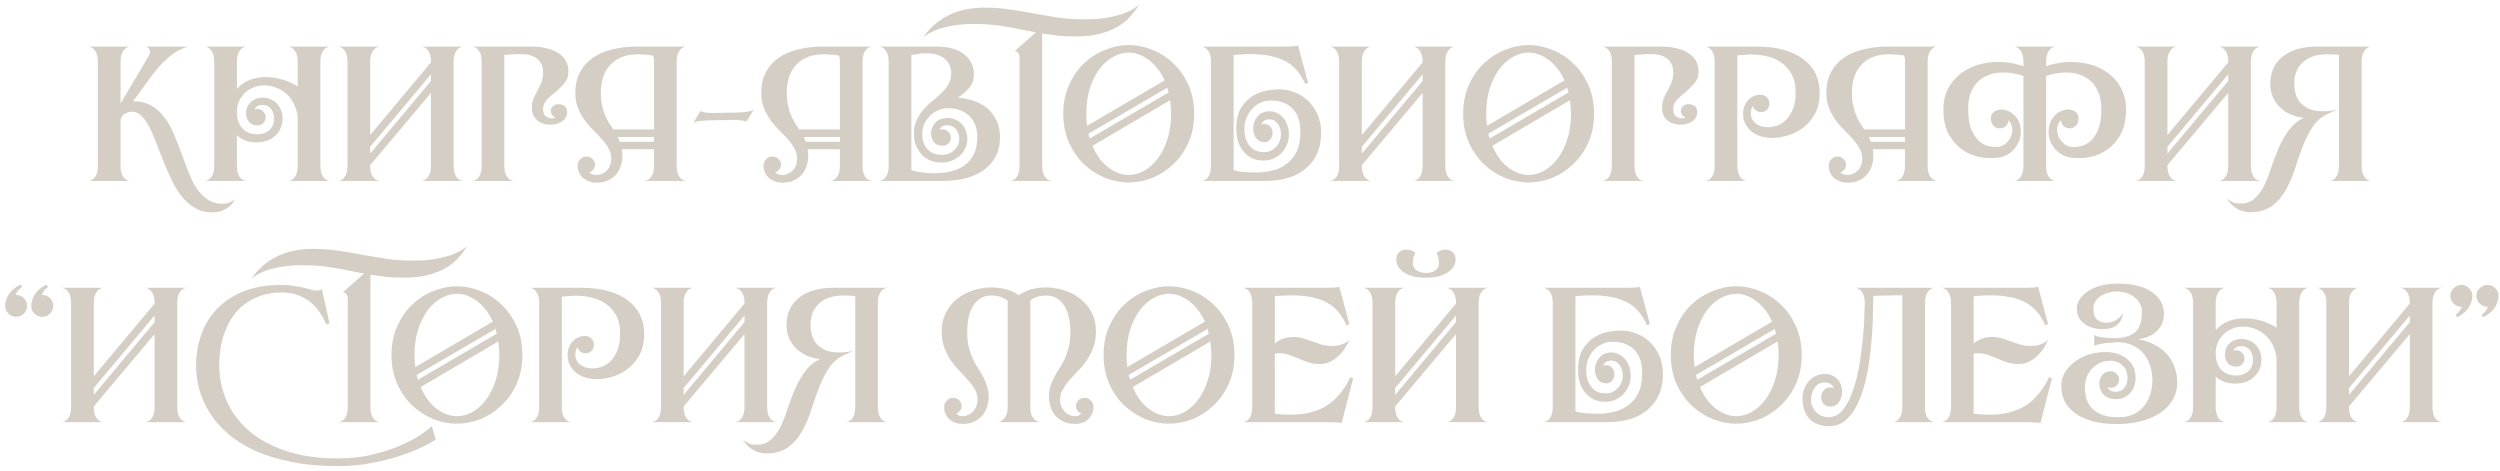 <?xml version="1.0" encoding="UTF-8"?> <svg xmlns="http://www.w3.org/2000/svg" width="456" height="86" viewBox="0 0 456 86" fill="none"> <path d="M40.609 37.165C41.146 37.165 41.624 37.06 42.044 36.85C42.488 36.64 42.768 36.442 42.884 36.255C42.768 36.512 42.604 36.78 42.394 37.06C42.184 37.363 41.904 37.632 41.554 37.865C41.228 38.122 40.819 38.332 40.329 38.495C39.839 38.658 39.268 38.74 38.614 38.74C37.471 38.74 36.456 38.472 35.569 37.935C34.683 37.422 33.889 36.733 33.189 35.87C32.513 35.03 31.906 34.062 31.369 32.965C30.833 31.845 30.331 30.713 29.864 29.57C29.421 28.427 28.989 27.307 28.569 26.21C28.149 25.09 27.718 24.098 27.274 23.235C26.831 22.372 26.353 21.683 25.839 21.17C25.326 20.633 24.743 20.365 24.089 20.365C23.739 20.365 23.343 20.47 22.899 20.68C22.479 20.867 22.176 21.24 21.989 21.8V30.27C21.989 31.063 22.141 31.705 22.444 32.195C22.748 32.662 23.156 32.93 23.669 33H16.179C16.693 32.93 17.101 32.662 17.404 32.195C17.708 31.705 17.859 31.063 17.859 30.27V11.23C17.859 10.437 17.708 9.807 17.404 9.34C17.101 8.85 16.693 8.57 16.179 8.5H23.669C23.156 8.57 22.748 8.85 22.444 9.34C22.141 9.807 21.989 10.437 21.989 11.23V18.895L27.134 10.18C27.391 9.69 27.438 9.305 27.274 9.025C27.134 8.745 26.889 8.57 26.539 8.5H34.309C33.913 8.617 33.493 8.768 33.049 8.955C32.606 9.142 32.128 9.422 31.614 9.795C31.101 10.145 30.541 10.612 29.934 11.195C29.351 11.755 28.709 12.478 28.009 13.365L24.264 18.475C25.548 18.452 26.644 18.708 27.554 19.245C28.488 19.758 29.281 20.458 29.934 21.345C30.611 22.208 31.183 23.2 31.649 24.32C32.139 25.44 32.594 26.583 33.014 27.75C33.458 28.917 33.889 30.072 34.309 31.215C34.729 32.335 35.219 33.338 35.779 34.225C36.363 35.112 37.039 35.823 37.809 36.36C38.579 36.897 39.513 37.165 40.609 37.165Z" fill="#D4CEC4"></path> <path d="M58.436 30.27C58.436 31.063 58.587 31.705 58.891 32.195C59.194 32.662 59.602 32.93 60.116 33H52.626C53.139 32.93 53.547 32.662 53.851 32.195C54.154 31.705 54.306 31.063 54.306 30.27V21.275C54.189 20.412 53.956 19.63 53.606 18.93C53.256 18.207 52.801 17.6 52.241 17.11C51.704 16.62 51.086 16.247 50.386 15.99C49.709 15.71 48.974 15.57 48.181 15.57C47.481 15.57 46.828 15.698 46.221 15.955C45.614 16.188 45.089 16.527 44.646 16.97C44.203 17.39 43.852 17.892 43.596 18.475C43.339 19.058 43.211 19.7 43.211 20.4C43.211 21.707 43.549 22.722 44.226 23.445C44.903 24.145 45.801 24.495 46.921 24.495C47.831 24.495 48.566 24.238 49.126 23.725C49.709 23.212 50.001 22.512 50.001 21.625C50.001 20.995 49.826 20.423 49.476 19.91C49.126 19.397 48.578 19.14 47.831 19.14C47.434 19.14 47.108 19.233 46.851 19.42C46.617 19.607 46.477 19.793 46.431 19.98C46.571 19.91 46.746 19.875 46.956 19.875C47.376 19.875 47.726 20.027 48.006 20.33C48.309 20.61 48.461 20.96 48.461 21.38C48.461 21.8 48.309 22.162 48.006 22.465C47.726 22.745 47.376 22.885 46.956 22.885H46.921C46.711 22.885 46.489 22.85 46.256 22.78C46.023 22.71 45.801 22.593 45.591 22.43C45.404 22.243 45.241 22.01 45.101 21.73C44.961 21.427 44.891 21.065 44.891 20.645C44.891 20.202 44.972 19.805 45.136 19.455C45.299 19.105 45.521 18.813 45.801 18.58C46.081 18.323 46.396 18.137 46.746 18.02C47.119 17.88 47.492 17.81 47.866 17.81C48.356 17.81 48.822 17.903 49.266 18.09C49.709 18.253 50.094 18.498 50.421 18.825C50.771 19.152 51.039 19.548 51.226 20.015C51.436 20.458 51.541 20.96 51.541 21.52C51.541 22.85 51.097 23.923 50.211 24.74C49.347 25.557 48.216 25.965 46.816 25.965C46.023 25.965 45.322 25.848 44.716 25.615C44.133 25.382 43.631 25.067 43.211 24.67V30.27C43.211 31.063 43.362 31.705 43.666 32.195C43.969 32.662 44.377 32.93 44.891 33H37.401C37.914 32.93 38.322 32.662 38.626 32.195C38.929 31.705 39.081 31.063 39.081 30.27V11.23C39.081 10.437 38.929 9.807 38.626 9.34C38.322 8.85 37.914 8.57 37.401 8.5H44.891C44.377 8.57 43.969 8.85 43.666 9.34C43.362 9.807 43.211 10.437 43.211 11.23V16.2C43.818 15.523 44.564 14.998 45.451 14.625C46.337 14.252 47.352 14.065 48.496 14.065C49.476 14.065 50.444 14.205 51.401 14.485C52.381 14.742 53.349 15.173 54.306 15.78V11.23C54.306 10.437 54.154 9.807 53.851 9.34C53.547 8.85 53.139 8.57 52.626 8.5H60.116C59.602 8.57 59.194 8.85 58.891 9.34C58.587 9.807 58.436 10.437 58.436 11.23V30.27Z" fill="#D4CEC4"></path> <path d="M78.612 11.23C78.612 10.437 78.46 9.807 78.157 9.34C77.853 8.85 77.445 8.57 76.932 8.5H84.422C83.908 8.57 83.5 8.85 83.197 9.34C82.893 9.807 82.742 10.437 82.742 11.23V30.27C82.742 31.063 82.893 31.705 83.197 32.195C83.5 32.662 83.908 32.93 84.422 33H76.932C77.445 32.93 77.853 32.662 78.157 32.195C78.46 31.705 78.612 31.063 78.612 30.27V16.935L67.517 30.13V30.27C67.517 31.063 67.668 31.705 67.972 32.195C68.275 32.662 68.683 32.93 69.197 33H61.707C62.22 32.93 62.628 32.662 62.932 32.195C63.235 31.705 63.387 31.063 63.387 30.27V11.23C63.387 10.437 63.235 9.807 62.932 9.34C62.628 8.85 62.22 8.57 61.707 8.5H69.197C68.683 8.57 68.275 8.85 67.972 9.34C67.668 9.807 67.517 10.437 67.517 11.23V24.635L78.612 11.37V11.23ZM67.517 28.03L78.612 14.765V13.54L67.517 26.77V28.03Z" fill="#D4CEC4"></path> <path d="M94.964 9.865C94.381 9.865 93.809 9.888 93.249 9.935C92.689 9.958 92.269 9.993 91.989 10.04V30.27C91.989 31.063 92.141 31.705 92.444 32.195C92.748 32.662 93.156 32.93 93.669 33H86.179C86.693 32.93 87.101 32.662 87.404 32.195C87.708 31.705 87.859 31.063 87.859 30.27V11.23C87.859 10.437 87.708 9.807 87.404 9.34C87.101 8.85 86.693 8.57 86.179 8.5H96.504C97.554 8.477 98.523 8.558 99.409 8.745C100.296 8.932 101.054 9.212 101.684 9.585C102.314 9.958 102.804 10.437 103.154 11.02C103.504 11.603 103.679 12.28 103.679 13.05C103.679 13.89 103.434 14.59 102.944 15.15C102.478 15.71 101.953 16.235 101.369 16.725C100.786 17.192 100.249 17.67 99.759 18.16C99.293 18.65 99.059 19.233 99.059 19.91C99.059 20.563 99.234 21.007 99.584 21.24C99.958 21.473 100.308 21.59 100.634 21.59C100.774 21.59 100.903 21.578 101.019 21.555C101.136 21.532 101.253 21.497 101.369 21.45C100.763 21.217 100.459 20.808 100.459 20.225C100.459 19.898 100.588 19.618 100.844 19.385C101.101 19.128 101.428 19 101.824 19C102.291 19 102.676 19.117 102.979 19.35C103.283 19.56 103.434 19.933 103.434 20.47C103.434 20.867 103.341 21.205 103.154 21.485C102.991 21.765 102.758 21.998 102.454 22.185C102.174 22.372 101.848 22.512 101.474 22.605C101.124 22.698 100.763 22.745 100.389 22.745C100.039 22.745 99.666 22.698 99.269 22.605C98.896 22.512 98.534 22.348 98.184 22.115C97.858 21.882 97.578 21.567 97.344 21.17C97.134 20.75 97.029 20.237 97.029 19.63C97.029 18.977 97.134 18.405 97.344 17.915C97.554 17.425 97.788 16.958 98.044 16.515C98.301 16.048 98.534 15.558 98.744 15.045C98.954 14.532 99.059 13.913 99.059 13.19C99.059 12.14 98.709 11.323 98.009 10.74C97.309 10.157 96.294 9.865 94.964 9.865Z" fill="#D4CEC4"></path> <path d="M123.42 30.27C123.42 31.063 123.572 31.705 123.875 32.195C124.178 32.662 124.587 32.93 125.1 33H117.61C118.123 32.93 118.532 32.662 118.835 32.195C119.138 31.705 119.29 31.063 119.29 30.27V27.225H113.41C113.48 27.622 113.515 28.053 113.515 28.52C113.515 29.033 113.433 29.57 113.27 30.13C113.107 30.69 112.838 31.215 112.465 31.705C112.092 32.172 111.602 32.557 110.995 32.86C110.412 33.163 109.7 33.315 108.86 33.315C108.277 33.315 107.763 33.222 107.32 33.035C106.877 32.848 106.503 32.615 106.2 32.335C105.92 32.032 105.71 31.705 105.57 31.355C105.43 30.982 105.36 30.62 105.36 30.27C105.36 29.757 105.523 29.348 105.85 29.045C106.177 28.718 106.538 28.555 106.935 28.555C107.402 28.555 107.787 28.707 108.09 29.01C108.393 29.29 108.545 29.628 108.545 30.025C108.545 30.352 108.44 30.643 108.23 30.9C108.043 31.157 107.798 31.343 107.495 31.46C107.798 31.763 108.253 31.915 108.86 31.915C109.49 31.915 110.085 31.658 110.645 31.145C111.205 30.608 111.485 29.85 111.485 28.87C111.485 28.217 111.322 27.61 110.995 27.05C110.668 26.467 110.26 25.907 109.77 25.37C109.303 24.833 108.778 24.285 108.195 23.725C107.635 23.165 107.11 22.558 106.62 21.905C106.153 21.228 105.757 20.493 105.43 19.7C105.103 18.883 104.94 17.962 104.94 16.935C104.94 15.488 105.22 14.24 105.78 13.19C106.34 12.117 107.11 11.242 108.09 10.565C109.093 9.865 110.272 9.352 111.625 9.025C113.002 8.675 114.483 8.5 116.07 8.5H125.1C124.587 8.57 124.178 8.85 123.875 9.34C123.572 9.807 123.42 10.437 123.42 11.23V30.27ZM116.385 9.9C115.125 9.9 114.063 10.098 113.2 10.495C112.337 10.892 111.637 11.417 111.1 12.07C110.563 12.723 110.178 13.47 109.945 14.31C109.712 15.15 109.595 16.013 109.595 16.9C109.595 17.74 109.665 18.487 109.805 19.14C109.945 19.793 110.12 20.388 110.33 20.925C110.54 21.438 110.773 21.917 111.03 22.36C111.31 22.78 111.59 23.2 111.87 23.62H119.29V11.23C119.29 10.787 119.243 10.425 119.15 10.145C118.753 10.052 118.31 9.993 117.82 9.97C117.33 9.923 116.852 9.9 116.385 9.9ZM119.29 25.86V24.985H112.675C112.745 25.125 112.815 25.265 112.885 25.405C112.955 25.545 113.013 25.697 113.06 25.86H119.29Z" fill="#D4CEC4"></path> <path d="M136.132 22.185C136.016 22.092 135.771 22.022 135.397 21.975C135.024 21.928 134.616 21.893 134.172 21.87L129.797 21.94C129.167 21.94 128.549 21.975 127.942 22.045C127.359 22.092 126.881 22.197 126.507 22.36L127.767 20.225C127.884 20.342 128.129 20.435 128.502 20.505C128.899 20.575 129.331 20.61 129.797 20.61L133.927 20.54C134.557 20.54 135.211 20.505 135.887 20.435C136.564 20.365 137.089 20.237 137.462 20.05L136.132 22.185Z" fill="#D4CEC4"></path> <path d="M157.326 30.27C157.326 31.063 157.478 31.705 157.781 32.195C158.085 32.662 158.493 32.93 159.006 33H151.516C152.03 32.93 152.438 32.662 152.741 32.195C153.045 31.705 153.196 31.063 153.196 30.27V27.225H147.316C147.386 27.622 147.421 28.053 147.421 28.52C147.421 29.033 147.34 29.57 147.176 30.13C147.013 30.69 146.745 31.215 146.371 31.705C145.998 32.172 145.508 32.557 144.901 32.86C144.318 33.163 143.606 33.315 142.766 33.315C142.183 33.315 141.67 33.222 141.226 33.035C140.783 32.848 140.41 32.615 140.106 32.335C139.826 32.032 139.616 31.705 139.476 31.355C139.336 30.982 139.266 30.62 139.266 30.27C139.266 29.757 139.43 29.348 139.756 29.045C140.083 28.718 140.445 28.555 140.841 28.555C141.308 28.555 141.693 28.707 141.996 29.01C142.3 29.29 142.451 29.628 142.451 30.025C142.451 30.352 142.346 30.643 142.136 30.9C141.95 31.157 141.705 31.343 141.401 31.46C141.705 31.763 142.16 31.915 142.766 31.915C143.396 31.915 143.991 31.658 144.551 31.145C145.111 30.608 145.391 29.85 145.391 28.87C145.391 28.217 145.228 27.61 144.901 27.05C144.575 26.467 144.166 25.907 143.676 25.37C143.21 24.833 142.685 24.285 142.101 23.725C141.541 23.165 141.016 22.558 140.526 21.905C140.06 21.228 139.663 20.493 139.336 19.7C139.01 18.883 138.846 17.962 138.846 16.935C138.846 15.488 139.126 14.24 139.686 13.19C140.246 12.117 141.016 11.242 141.996 10.565C143 9.865 144.178 9.352 145.531 9.025C146.908 8.675 148.39 8.5 149.976 8.5H159.006C158.493 8.57 158.085 8.85 157.781 9.34C157.478 9.807 157.326 10.437 157.326 11.23V30.27ZM150.291 9.9C149.031 9.9 147.97 10.098 147.106 10.495C146.243 10.892 145.543 11.417 145.006 12.07C144.47 12.723 144.085 13.47 143.851 14.31C143.618 15.15 143.501 16.013 143.501 16.9C143.501 17.74 143.571 18.487 143.711 19.14C143.851 19.793 144.026 20.388 144.236 20.925C144.446 21.438 144.68 21.917 144.936 22.36C145.216 22.78 145.496 23.2 145.776 23.62H153.196V11.23C153.196 10.787 153.15 10.425 153.056 10.145C152.66 10.052 152.216 9.993 151.726 9.97C151.236 9.923 150.758 9.9 150.291 9.9ZM153.196 25.86V24.985H146.581C146.651 25.125 146.721 25.265 146.791 25.405C146.861 25.545 146.92 25.697 146.966 25.86H153.196Z" fill="#D4CEC4"></path> <path d="M174.694 17.81C175.674 17.88 176.619 18.067 177.529 18.37C178.462 18.673 179.29 19.117 180.014 19.7C180.737 20.283 181.309 21.018 181.729 21.905C182.172 22.792 182.394 23.853 182.394 25.09C182.394 26.42 182.125 27.575 181.589 28.555C181.075 29.535 180.352 30.363 179.419 31.04C178.509 31.693 177.412 32.183 176.129 32.51C174.869 32.837 173.504 33 172.034 33H160.414C160.927 32.93 161.335 32.662 161.639 32.195C161.942 31.705 162.094 31.063 162.094 30.27V11.23C162.094 10.437 161.942 9.807 161.639 9.34C161.335 8.85 160.927 8.57 160.414 8.5H170.809C173.002 8.5 174.682 8.967 175.849 9.9C177.039 10.81 177.634 12.035 177.634 13.575C177.634 14.578 177.342 15.407 176.759 16.06C176.199 16.713 175.51 17.297 174.694 17.81ZM170.459 31.6C171.439 31.6 172.395 31.495 173.329 31.285C174.262 31.075 175.09 30.725 175.814 30.235C176.56 29.722 177.155 29.045 177.599 28.205C178.042 27.342 178.264 26.257 178.264 24.95C178.264 24.087 178.124 23.328 177.844 22.675C177.564 22.022 177.179 21.473 176.689 21.03C176.199 20.587 175.627 20.26 174.974 20.05C174.344 19.84 173.679 19.735 172.979 19.735C172.302 19.735 171.672 19.863 171.089 20.12C170.505 20.377 170.004 20.727 169.584 21.17C169.164 21.59 168.825 22.08 168.569 22.64C168.335 23.2 168.219 23.795 168.219 24.425C168.219 24.892 168.277 25.358 168.394 25.825C168.534 26.268 168.744 26.677 169.024 27.05C169.327 27.4 169.7 27.692 170.144 27.925C170.61 28.135 171.17 28.24 171.824 28.24C172.314 28.24 172.757 28.158 173.154 27.995C173.55 27.808 173.877 27.575 174.134 27.295C174.414 27.015 174.624 26.712 174.764 26.385C174.904 26.035 174.974 25.697 174.974 25.37C174.974 24.647 174.775 24.052 174.379 23.585C173.982 23.095 173.469 22.85 172.839 22.85C172.419 22.85 172.08 22.932 171.824 23.095C171.59 23.258 171.427 23.457 171.334 23.69C171.497 23.62 171.695 23.585 171.929 23.585C172.349 23.585 172.699 23.737 172.979 24.04C173.282 24.32 173.434 24.67 173.434 25.09C173.434 25.51 173.282 25.872 172.979 26.175C172.699 26.455 172.349 26.595 171.929 26.595C171.229 26.595 170.704 26.373 170.354 25.93C170.004 25.463 169.829 24.927 169.829 24.32C169.829 23.597 170.085 22.955 170.599 22.395C171.135 21.812 171.894 21.52 172.874 21.52C173.34 21.52 173.784 21.613 174.204 21.8C174.647 21.963 175.032 22.208 175.359 22.535C175.685 22.862 175.942 23.27 176.129 23.76C176.339 24.227 176.444 24.752 176.444 25.335C176.444 25.942 176.315 26.513 176.059 27.05C175.825 27.563 175.499 28.018 175.079 28.415C174.659 28.788 174.157 29.092 173.574 29.325C172.99 29.535 172.36 29.64 171.684 29.64C171.054 29.64 170.435 29.535 169.829 29.325C169.222 29.092 168.685 28.753 168.219 28.31C167.775 27.867 167.414 27.318 167.134 26.665C166.854 26.012 166.714 25.253 166.714 24.39C166.714 23.41 166.877 22.57 167.204 21.87C167.554 21.147 167.974 20.505 168.464 19.945C168.977 19.385 169.525 18.872 170.109 18.405C170.692 17.938 171.229 17.46 171.719 16.97C172.232 16.48 172.652 15.955 172.979 15.395C173.329 14.812 173.504 14.147 173.504 13.4C173.504 12.28 173.119 11.393 172.349 10.74C171.579 10.063 170.412 9.725 168.849 9.725C168.312 9.725 167.822 9.76 167.379 9.83C166.935 9.9 166.55 9.97 166.224 10.04V31.04C166.62 31.18 167.192 31.308 167.939 31.425C168.709 31.542 169.549 31.6 170.459 31.6Z" fill="#D4CEC4"></path> <path d="M197.867 3.53C199.57 3.53 201.017 3.413 202.207 3.18C203.42 2.947 204.412 2.678 205.182 2.375C205.975 2.048 206.57 1.745 206.967 1.465C207.387 1.162 207.655 0.952 207.772 0.835C207.352 1.535 206.838 2.235 206.232 2.935C205.648 3.612 204.902 4.23 203.992 4.79C203.105 5.327 202.02 5.77 200.737 6.12C199.477 6.47 197.96 6.645 196.187 6.645C195.043 6.645 193.97 6.598 192.967 6.505C191.987 6.388 191.03 6.26 190.097 6.12V30.27C190.097 31.063 190.248 31.705 190.552 32.195C190.855 32.662 191.263 32.93 191.777 33H184.287C184.8 32.93 185.208 32.662 185.512 32.195C185.815 31.705 185.967 31.063 185.967 30.27V10.635C185.967 9.842 185.675 9.398 185.092 9.305L185.967 8.535V8.5H186.002L188.942 5.91C188.055 5.747 187.18 5.572 186.317 5.385C185.477 5.198 184.602 5.035 183.692 4.895C182.782 4.732 181.837 4.603 180.857 4.51C179.853 4.417 178.792 4.37 177.672 4.37C176.178 4.37 174.883 4.475 173.787 4.685C172.667 4.872 171.733 5.105 170.987 5.385C170.24 5.665 169.657 5.945 169.237 6.225C168.793 6.505 168.513 6.715 168.397 6.855C169.517 5.152 171.01 3.822 172.877 2.865C174.743 1.885 176.972 1.395 179.562 1.395C181.265 1.395 182.852 1.512 184.322 1.745C185.792 1.955 187.238 2.2 188.662 2.48C190.085 2.737 191.532 2.982 193.002 3.215C194.495 3.425 196.117 3.53 197.867 3.53Z" fill="#D4CEC4"></path> <path d="M205.879 8.22C207.326 8.22 208.761 8.512 210.184 9.095C211.607 9.655 212.879 10.472 213.999 11.545C215.142 12.618 216.064 13.937 216.764 15.5C217.464 17.04 217.814 18.79 217.814 20.75C217.814 22.71 217.464 24.472 216.764 26.035C216.064 27.575 215.142 28.882 213.999 29.955C212.879 31.028 211.607 31.857 210.184 32.44C208.761 33 207.326 33.28 205.879 33.28C204.432 33.28 202.997 33 201.574 32.44C200.151 31.857 198.867 31.028 197.724 29.955C196.604 28.882 195.694 27.575 194.994 26.035C194.294 24.472 193.944 22.71 193.944 20.75C193.944 18.79 194.294 17.04 194.994 15.5C195.694 13.937 196.604 12.618 197.724 11.545C198.867 10.472 200.151 9.655 201.574 9.095C202.997 8.512 204.432 8.22 205.879 8.22ZM205.879 9.585C204.946 9.585 204.012 9.842 203.079 10.355C202.169 10.845 201.341 11.568 200.594 12.525C199.871 13.482 199.276 14.66 198.809 16.06C198.366 17.437 198.144 19 198.144 20.75C198.144 21.147 198.156 21.532 198.179 21.905C198.202 22.255 198.237 22.605 198.284 22.955L212.424 14.66C211.677 13.027 210.709 11.778 209.519 10.915C208.329 10.028 207.116 9.585 205.879 9.585ZM213.159 16.865C213.112 16.725 213.066 16.585 213.019 16.445C212.996 16.282 212.961 16.13 212.914 15.99L198.529 24.39C198.576 24.553 198.611 24.705 198.634 24.845C198.681 24.985 198.727 25.125 198.774 25.265L213.159 16.865ZM205.879 31.915C206.812 31.915 207.734 31.67 208.644 31.18C209.577 30.667 210.406 29.932 211.129 28.975C211.876 28.018 212.471 26.852 212.914 25.475C213.381 24.075 213.614 22.5 213.614 20.75C213.614 20.307 213.591 19.887 213.544 19.49C213.521 19.07 213.486 18.662 213.439 18.265L199.264 26.595C199.987 28.322 200.956 29.64 202.169 30.55C203.382 31.46 204.619 31.915 205.879 31.915Z" fill="#D4CEC4"></path> <path d="M219.203 33C219.716 32.93 220.124 32.662 220.428 32.195C220.731 31.705 220.883 31.063 220.883 30.27V11.23C220.883 10.437 220.731 9.807 220.428 9.34C220.124 8.85 219.716 8.57 219.203 8.5H234.323C235.559 8.5 236.376 8.442 236.773 8.325L238.593 15.115L238.068 15.325C237.251 13.412 236.049 12.023 234.463 11.16C232.876 10.297 230.718 9.865 227.988 9.865C227.404 9.865 226.833 9.888 226.273 9.935C225.713 9.958 225.293 9.993 225.013 10.04V31.04C225.409 31.18 225.981 31.285 226.728 31.355C227.474 31.425 228.303 31.46 229.213 31.46C230.169 31.46 231.126 31.343 232.083 31.11C233.039 30.877 233.891 30.48 234.638 29.92C235.408 29.36 236.026 28.613 236.493 27.68C236.959 26.723 237.193 25.533 237.193 24.11C237.193 22.15 236.691 20.692 235.688 19.735C234.708 18.778 233.378 18.312 231.698 18.335C231.021 18.335 230.391 18.487 229.808 18.79C229.248 19.07 228.758 19.443 228.338 19.91C227.918 20.377 227.579 20.925 227.323 21.555C227.089 22.185 226.973 22.838 226.973 23.515C226.973 24.028 227.031 24.542 227.148 25.055C227.288 25.545 227.498 26 227.778 26.42C228.058 26.817 228.419 27.143 228.863 27.4C229.329 27.633 229.889 27.75 230.543 27.75C231.033 27.75 231.464 27.657 231.838 27.47C232.234 27.26 232.561 27.003 232.818 26.7C233.098 26.397 233.308 26.058 233.448 25.685C233.588 25.288 233.658 24.915 233.658 24.565C233.658 23.772 233.459 23.107 233.063 22.57C232.666 22.033 232.164 21.765 231.558 21.765C231.138 21.765 230.799 21.858 230.543 22.045C230.309 22.232 230.146 22.453 230.053 22.71C230.216 22.64 230.414 22.605 230.648 22.605C231.068 22.605 231.418 22.768 231.698 23.095C231.978 23.398 232.118 23.783 232.118 24.25C232.118 24.717 231.978 25.113 231.698 25.44C231.418 25.767 231.068 25.93 230.648 25.93C229.971 25.93 229.458 25.685 229.108 25.195C228.758 24.682 228.583 24.087 228.583 23.41C228.583 22.617 228.839 21.905 229.353 21.275C229.866 20.622 230.613 20.295 231.593 20.295C232.036 20.295 232.468 20.4 232.888 20.61C233.331 20.797 233.704 21.077 234.008 21.45C234.334 21.8 234.591 22.243 234.778 22.78C234.988 23.293 235.093 23.877 235.093 24.53C235.093 25.207 234.964 25.837 234.708 26.42C234.474 26.98 234.148 27.482 233.728 27.925C233.308 28.345 232.806 28.683 232.223 28.94C231.663 29.173 231.056 29.29 230.403 29.29C229.773 29.29 229.154 29.173 228.548 28.94C227.964 28.683 227.439 28.31 226.973 27.82C226.529 27.33 226.168 26.723 225.888 26C225.631 25.277 225.503 24.437 225.503 23.48C225.503 21.847 225.806 20.552 226.413 19.595C227.043 18.638 227.778 17.915 228.618 17.425C229.481 16.935 230.356 16.62 231.243 16.48C232.129 16.34 232.841 16.282 233.378 16.305C234.194 16.282 235.046 16.433 235.933 16.76C236.819 17.063 237.636 17.542 238.383 18.195C239.129 18.848 239.748 19.688 240.238 20.715C240.728 21.718 240.973 22.897 240.973 24.25C240.973 25.72 240.716 27.003 240.203 28.1C239.689 29.173 238.978 30.083 238.068 30.83C237.181 31.553 236.119 32.102 234.883 32.475C233.646 32.825 232.293 33 230.823 33H219.203Z" fill="#D4CEC4"></path> <path d="M259.491 11.23C259.491 10.437 259.339 9.807 259.036 9.34C258.732 8.85 258.324 8.57 257.811 8.5H265.301C264.787 8.57 264.379 8.85 264.076 9.34C263.772 9.807 263.621 10.437 263.621 11.23V30.27C263.621 31.063 263.772 31.705 264.076 32.195C264.379 32.662 264.787 32.93 265.301 33H257.811C258.324 32.93 258.732 32.662 259.036 32.195C259.339 31.705 259.491 31.063 259.491 30.27V16.935L248.396 30.13V30.27C248.396 31.063 248.547 31.705 248.851 32.195C249.154 32.662 249.562 32.93 250.076 33H242.586C243.099 32.93 243.507 32.662 243.811 32.195C244.114 31.705 244.266 31.063 244.266 30.27V11.23C244.266 10.437 244.114 9.807 243.811 9.34C243.507 8.85 243.099 8.57 242.586 8.5H250.076C249.562 8.57 249.154 8.85 248.851 9.34C248.547 9.807 248.396 10.437 248.396 11.23V24.635L259.491 11.37V11.23ZM248.396 28.03L259.491 14.765V13.54L248.396 26.77V28.03Z" fill="#D4CEC4"></path> <path d="M278.818 8.22C280.265 8.22 281.7 8.512 283.123 9.095C284.547 9.655 285.818 10.472 286.938 11.545C288.082 12.618 289.003 13.937 289.703 15.5C290.403 17.04 290.753 18.79 290.753 20.75C290.753 22.71 290.403 24.472 289.703 26.035C289.003 27.575 288.082 28.882 286.938 29.955C285.818 31.028 284.547 31.857 283.123 32.44C281.7 33 280.265 33.28 278.818 33.28C277.372 33.28 275.937 33 274.513 32.44C273.09 31.857 271.807 31.028 270.663 29.955C269.543 28.882 268.633 27.575 267.933 26.035C267.233 24.472 266.883 22.71 266.883 20.75C266.883 18.79 267.233 17.04 267.933 15.5C268.633 13.937 269.543 12.618 270.663 11.545C271.807 10.472 273.09 9.655 274.513 9.095C275.937 8.512 277.372 8.22 278.818 8.22ZM278.818 9.585C277.885 9.585 276.952 9.842 276.018 10.355C275.108 10.845 274.28 11.568 273.533 12.525C272.81 13.482 272.215 14.66 271.748 16.06C271.305 17.437 271.083 19 271.083 20.75C271.083 21.147 271.095 21.532 271.118 21.905C271.142 22.255 271.177 22.605 271.223 22.955L285.363 14.66C284.617 13.027 283.648 11.778 282.458 10.915C281.268 10.028 280.055 9.585 278.818 9.585ZM286.098 16.865C286.052 16.725 286.005 16.585 285.958 16.445C285.935 16.282 285.9 16.13 285.853 15.99L271.468 24.39C271.515 24.553 271.55 24.705 271.573 24.845C271.62 24.985 271.667 25.125 271.713 25.265L286.098 16.865ZM278.818 31.915C279.752 31.915 280.673 31.67 281.583 31.18C282.517 30.667 283.345 29.932 284.068 28.975C284.815 28.018 285.41 26.852 285.853 25.475C286.32 24.075 286.553 22.5 286.553 20.75C286.553 20.307 286.53 19.887 286.483 19.49C286.46 19.07 286.425 18.662 286.378 18.265L272.203 26.595C272.927 28.322 273.895 29.64 275.108 30.55C276.322 31.46 277.558 31.915 278.818 31.915Z" fill="#D4CEC4"></path> <path d="M301.102 9.865C300.519 9.865 299.947 9.888 299.387 9.935C298.827 9.958 298.407 9.993 298.127 10.04V30.27C298.127 31.063 298.279 31.705 298.582 32.195C298.885 32.662 299.294 32.93 299.807 33H292.317C292.83 32.93 293.239 32.662 293.542 32.195C293.845 31.705 293.997 31.063 293.997 30.27V11.23C293.997 10.437 293.845 9.807 293.542 9.34C293.239 8.85 292.83 8.57 292.317 8.5H302.642C303.692 8.477 304.66 8.558 305.547 8.745C306.434 8.932 307.192 9.212 307.822 9.585C308.452 9.958 308.942 10.437 309.292 11.02C309.642 11.603 309.817 12.28 309.817 13.05C309.817 13.89 309.572 14.59 309.082 15.15C308.615 15.71 308.09 16.235 307.507 16.725C306.924 17.192 306.387 17.67 305.897 18.16C305.43 18.65 305.197 19.233 305.197 19.91C305.197 20.563 305.372 21.007 305.722 21.24C306.095 21.473 306.445 21.59 306.772 21.59C306.912 21.59 307.04 21.578 307.157 21.555C307.274 21.532 307.39 21.497 307.507 21.45C306.9 21.217 306.597 20.808 306.597 20.225C306.597 19.898 306.725 19.618 306.982 19.385C307.239 19.128 307.565 19 307.962 19C308.429 19 308.814 19.117 309.117 19.35C309.42 19.56 309.572 19.933 309.572 20.47C309.572 20.867 309.479 21.205 309.292 21.485C309.129 21.765 308.895 21.998 308.592 22.185C308.312 22.372 307.985 22.512 307.612 22.605C307.262 22.698 306.9 22.745 306.527 22.745C306.177 22.745 305.804 22.698 305.407 22.605C305.034 22.512 304.672 22.348 304.322 22.115C303.995 21.882 303.715 21.567 303.482 21.17C303.272 20.75 303.167 20.237 303.167 19.63C303.167 18.977 303.272 18.405 303.482 17.915C303.692 17.425 303.925 16.958 304.182 16.515C304.439 16.048 304.672 15.558 304.882 15.045C305.092 14.532 305.197 13.913 305.197 13.19C305.197 12.14 304.847 11.323 304.147 10.74C303.447 10.157 302.432 9.865 301.102 9.865Z" fill="#D4CEC4"></path> <path d="M320.598 8.5C322.441 8.5 324.063 8.71 325.463 9.13C326.863 9.527 328.041 10.098 328.998 10.845C329.954 11.568 330.678 12.443 331.168 13.47C331.658 14.497 331.903 15.628 331.903 16.865C331.903 18.498 331.588 19.852 330.958 20.925C330.351 21.975 329.593 22.815 328.683 23.445C327.796 24.075 326.863 24.518 325.883 24.775C324.903 25.032 324.051 25.16 323.328 25.16C322.581 25.16 321.881 25.067 321.228 24.88C320.574 24.67 320.003 24.378 319.513 24.005C319.023 23.608 318.638 23.142 318.358 22.605C318.078 22.068 317.938 21.45 317.938 20.75C317.938 20.237 318.019 19.77 318.183 19.35C318.369 18.907 318.603 18.533 318.883 18.23C319.186 17.927 319.524 17.693 319.898 17.53C320.271 17.367 320.644 17.285 321.018 17.285C321.554 17.285 321.974 17.437 322.278 17.74C322.581 18.02 322.733 18.417 322.733 18.93C322.733 19.35 322.581 19.712 322.278 20.015C321.998 20.295 321.648 20.435 321.228 20.435C320.854 20.435 320.528 20.33 320.248 20.12C319.991 19.91 319.816 19.642 319.723 19.315C319.466 19.688 319.338 20.155 319.338 20.715C319.338 20.995 319.396 21.287 319.513 21.59C319.629 21.87 319.816 22.138 320.073 22.395C320.353 22.628 320.691 22.827 321.088 22.99C321.508 23.13 322.021 23.2 322.628 23.2C323.048 23.2 323.538 23.107 324.098 22.92C324.681 22.733 325.218 22.407 325.708 21.94C326.221 21.45 326.653 20.797 327.003 19.98C327.353 19.163 327.528 18.125 327.528 16.865C327.528 15.488 327.271 14.357 326.758 13.47C326.268 12.583 325.626 11.883 324.833 11.37C324.063 10.833 323.199 10.46 322.243 10.25C321.309 10.04 320.388 9.935 319.478 9.935C319.011 9.935 318.556 9.958 318.113 10.005C317.669 10.028 317.261 10.063 316.888 10.11V30.27C316.888 31.063 317.039 31.705 317.343 32.195C317.646 32.662 318.054 32.93 318.568 33H311.078C311.591 32.93 311.999 32.662 312.303 32.195C312.606 31.705 312.758 31.063 312.758 30.27V11.23C312.758 10.437 312.606 9.807 312.303 9.34C311.999 8.85 311.591 8.57 311.078 8.5H320.598Z" fill="#D4CEC4"></path> <path d="M351.604 30.27C351.604 31.063 351.755 31.705 352.059 32.195C352.362 32.662 352.77 32.93 353.284 33H345.794C346.307 32.93 346.715 32.662 347.019 32.195C347.322 31.705 347.474 31.063 347.474 30.27V27.225H341.594C341.664 27.622 341.699 28.053 341.699 28.52C341.699 29.033 341.617 29.57 341.454 30.13C341.29 30.69 341.022 31.215 340.649 31.705C340.275 32.172 339.785 32.557 339.179 32.86C338.595 33.163 337.884 33.315 337.044 33.315C336.46 33.315 335.947 33.222 335.504 33.035C335.06 32.848 334.687 32.615 334.384 32.335C334.104 32.032 333.894 31.705 333.754 31.355C333.614 30.982 333.544 30.62 333.544 30.27C333.544 29.757 333.707 29.348 334.034 29.045C334.36 28.718 334.722 28.555 335.119 28.555C335.585 28.555 335.97 28.707 336.274 29.01C336.577 29.29 336.729 29.628 336.729 30.025C336.729 30.352 336.624 30.643 336.414 30.9C336.227 31.157 335.982 31.343 335.679 31.46C335.982 31.763 336.437 31.915 337.044 31.915C337.674 31.915 338.269 31.658 338.829 31.145C339.389 30.608 339.669 29.85 339.669 28.87C339.669 28.217 339.505 27.61 339.179 27.05C338.852 26.467 338.444 25.907 337.954 25.37C337.487 24.833 336.962 24.285 336.379 23.725C335.819 23.165 335.294 22.558 334.804 21.905C334.337 21.228 333.94 20.493 333.614 19.7C333.287 18.883 333.124 17.962 333.124 16.935C333.124 15.488 333.404 14.24 333.964 13.19C334.524 12.117 335.294 11.242 336.274 10.565C337.277 9.865 338.455 9.352 339.809 9.025C341.185 8.675 342.667 8.5 344.254 8.5H353.284C352.77 8.57 352.362 8.85 352.059 9.34C351.755 9.807 351.604 10.437 351.604 11.23V30.27ZM344.569 9.9C343.309 9.9 342.247 10.098 341.384 10.495C340.52 10.892 339.82 11.417 339.284 12.07C338.747 12.723 338.362 13.47 338.129 14.31C337.895 15.15 337.779 16.013 337.779 16.9C337.779 17.74 337.849 18.487 337.989 19.14C338.129 19.793 338.304 20.388 338.514 20.925C338.724 21.438 338.957 21.917 339.214 22.36C339.494 22.78 339.774 23.2 340.054 23.62H347.474V11.23C347.474 10.787 347.427 10.425 347.334 10.145C346.937 10.052 346.494 9.993 346.004 9.97C345.514 9.923 345.035 9.9 344.569 9.9ZM347.474 25.86V24.985H340.859C340.929 25.125 340.999 25.265 341.069 25.405C341.139 25.545 341.197 25.697 341.244 25.86H347.474Z" fill="#D4CEC4"></path> <path d="M367.396 33C367.909 32.93 368.318 32.662 368.621 32.195C368.924 31.705 369.076 31.063 369.076 30.27V13.855C367.769 13.412 366.498 13.202 365.261 13.225C364.048 13.225 362.963 13.482 362.006 13.995C361.073 14.485 360.326 15.243 359.766 16.27C359.206 17.297 358.949 18.615 358.996 20.225C359.019 21.602 359.206 22.722 359.556 23.585C359.906 24.425 360.326 25.09 360.816 25.58C361.306 26.047 361.819 26.373 362.356 26.56C362.916 26.723 363.418 26.805 363.861 26.805C364.584 26.852 365.191 26.688 365.681 26.315C366.171 25.942 366.533 25.498 366.766 24.985C366.999 24.448 367.081 23.9 367.011 23.34C366.941 22.757 366.719 22.29 366.346 21.94C366.323 22.29 366.194 22.605 365.961 22.885C365.751 23.142 365.471 23.305 365.121 23.375C364.678 23.468 364.269 23.398 363.896 23.165C363.546 22.932 363.313 22.582 363.196 22.115C363.079 21.578 363.138 21.123 363.371 20.75C363.628 20.377 364.036 20.132 364.596 20.015C364.969 19.945 365.366 19.968 365.786 20.085C366.206 20.178 366.591 20.353 366.941 20.61C367.314 20.867 367.641 21.205 367.921 21.625C368.201 22.022 368.399 22.5 368.516 23.06C368.656 23.807 368.633 24.518 368.446 25.195C368.283 25.872 367.979 26.478 367.536 27.015C367.116 27.552 366.591 27.983 365.961 28.31C365.331 28.637 364.631 28.8 363.861 28.8C362.998 28.893 362.029 28.835 360.956 28.625C359.883 28.392 358.868 27.948 357.911 27.295C356.978 26.642 356.173 25.743 355.496 24.6C354.843 23.433 354.504 21.975 354.481 20.225C354.434 18.475 354.808 16.958 355.601 15.675C356.418 14.368 357.503 13.353 358.856 12.63C360.233 11.883 361.808 11.452 363.581 11.335C365.354 11.195 367.186 11.44 369.076 12.07V11.23C369.076 10.437 368.924 9.807 368.621 9.34C368.318 8.85 367.909 8.57 367.396 8.5H374.886C374.373 8.57 373.964 8.85 373.661 9.34C373.358 9.807 373.206 10.437 373.206 11.23V12.07C375.096 11.44 376.928 11.195 378.701 11.335C380.474 11.452 382.038 11.883 383.391 12.63C384.768 13.353 385.853 14.368 386.646 15.675C387.439 16.958 387.824 18.475 387.801 20.225C387.754 21.975 387.404 23.433 386.751 24.6C386.098 25.743 385.293 26.642 384.336 27.295C383.403 27.948 382.399 28.392 381.326 28.625C380.253 28.835 379.284 28.893 378.421 28.8C377.651 28.8 376.951 28.637 376.321 28.31C375.691 27.983 375.154 27.552 374.711 27.015C374.291 26.478 373.988 25.872 373.801 25.195C373.638 24.518 373.626 23.807 373.766 23.06C373.883 22.5 374.081 22.022 374.361 21.625C374.641 21.205 374.956 20.867 375.306 20.61C375.679 20.353 376.064 20.178 376.461 20.085C376.881 19.968 377.289 19.945 377.686 20.015C378.246 20.132 378.643 20.377 378.876 20.75C379.133 21.123 379.203 21.578 379.086 22.115C378.969 22.582 378.724 22.932 378.351 23.165C378.001 23.398 377.604 23.468 377.161 23.375C376.811 23.305 376.519 23.142 376.286 22.885C376.076 22.605 375.959 22.29 375.936 21.94C375.539 22.29 375.306 22.757 375.236 23.34C375.189 23.9 375.283 24.448 375.516 24.985C375.749 25.498 376.111 25.942 376.601 26.315C377.091 26.688 377.698 26.852 378.421 26.805C378.864 26.805 379.354 26.723 379.891 26.56C380.451 26.373 380.976 26.047 381.466 25.58C381.956 25.09 382.376 24.425 382.726 23.585C383.076 22.722 383.263 21.602 383.286 20.225C383.309 18.615 383.041 17.297 382.481 16.27C381.921 15.243 381.163 14.485 380.206 13.995C379.273 13.482 378.188 13.225 376.951 13.225C375.738 13.202 374.489 13.412 373.206 13.855V30.27C373.206 31.063 373.358 31.705 373.661 32.195C373.964 32.662 374.373 32.93 374.886 33H367.396Z" fill="#D4CEC4"></path> <path d="M406.429 11.23C406.429 10.437 406.277 9.807 405.974 9.34C405.671 8.85 405.262 8.57 404.749 8.5H412.239C411.726 8.57 411.317 8.85 411.014 9.34C410.711 9.807 410.559 10.437 410.559 11.23V30.27C410.559 31.063 410.711 31.705 411.014 32.195C411.317 32.662 411.726 32.93 412.239 33H404.749C405.262 32.93 405.671 32.662 405.974 32.195C406.277 31.705 406.429 31.063 406.429 30.27V16.935L395.334 30.13V30.27C395.334 31.063 395.486 31.705 395.789 32.195C396.092 32.662 396.501 32.93 397.014 33H389.524C390.037 32.93 390.446 32.662 390.749 32.195C391.052 31.705 391.204 31.063 391.204 30.27V11.23C391.204 10.437 391.052 9.807 390.749 9.34C390.446 8.85 390.037 8.57 389.524 8.5H397.014C396.501 8.57 396.092 8.85 395.789 9.34C395.486 9.807 395.334 10.437 395.334 11.23V24.635L406.429 11.37V11.23ZM395.334 28.03L406.429 14.765V13.54L395.334 26.77V28.03Z" fill="#D4CEC4"></path> <path d="M408.677 37.13C409.727 37.13 410.59 36.815 411.267 36.185C411.943 35.578 412.527 34.785 413.017 33.805C413.483 32.848 413.903 31.775 414.277 30.585C414.673 29.372 415.117 28.193 415.607 27.05C416.12 25.883 416.727 24.81 417.427 23.83C418.15 22.827 419.072 22.045 420.192 21.485C419.282 21.392 418.453 21.17 417.707 20.82C416.96 20.47 416.318 20.027 415.782 19.49C415.245 18.93 414.825 18.3 414.522 17.6C414.242 16.877 414.102 16.107 414.102 15.29C414.102 14.17 414.312 13.19 414.732 12.35C415.152 11.487 415.735 10.775 416.482 10.215C417.228 9.655 418.103 9.235 419.107 8.955C420.11 8.652 421.207 8.5 422.397 8.5H432.442C431.928 8.57 431.52 8.85 431.217 9.34C430.913 9.807 430.762 10.437 430.762 11.23V30.27C430.762 31.063 430.913 31.705 431.217 32.195C431.52 32.662 431.928 32.93 432.442 33H424.952C425.465 32.93 425.873 32.662 426.177 32.195C426.48 31.705 426.632 31.063 426.632 30.27V10.005C426.002 9.935 425.255 9.9 424.392 9.9C423.575 9.9 422.805 10.005 422.082 10.215C421.382 10.425 420.763 10.752 420.227 11.195C419.69 11.638 419.258 12.198 418.932 12.875C418.628 13.552 418.477 14.357 418.477 15.29C418.477 15.827 418.547 16.387 418.687 16.97C418.827 17.553 419.083 18.09 419.457 18.58C419.853 19.07 420.39 19.478 421.067 19.805C421.743 20.132 422.63 20.295 423.727 20.295C424.17 20.295 424.613 20.272 425.057 20.225C425.5 20.155 425.885 20.085 426.212 20.015C426.072 20.108 425.85 20.213 425.547 20.33C425.267 20.447 425.033 20.552 424.847 20.645C423.61 21.158 422.63 21.952 421.907 23.025C421.183 24.098 420.565 25.3 420.052 26.63C419.538 27.937 419.06 29.302 418.617 30.725C418.173 32.125 417.625 33.408 416.972 34.575C416.342 35.742 415.525 36.71 414.522 37.48C413.542 38.25 412.235 38.658 410.602 38.705C410.018 38.728 409.493 38.658 409.027 38.495C408.537 38.355 408.117 38.157 407.767 37.9C407.393 37.667 407.078 37.398 406.822 37.095C406.542 36.792 406.32 36.488 406.157 36.185C406.343 36.372 406.635 36.57 407.032 36.78C407.428 37.013 407.977 37.13 408.677 37.13Z" fill="#D4CEC4"></path> <path d="M2.926 53.795C3.486 53.795 3.964 53.993 4.361 54.39C4.758 54.787 4.956 55.253 4.956 55.79C4.956 56.327 4.758 56.793 4.361 57.19C3.964 57.587 3.486 57.785 2.926 57.785C2.389 57.785 1.923 57.587 1.526 57.19C1.129 56.793 0.931 56.327 0.931 55.79C0.931 55.183 1.129 54.53 1.526 53.83C1.923 53.107 2.646 52.465 3.696 51.905L4.011 52.325C3.684 52.582 3.428 52.827 3.241 53.06C3.078 53.293 2.949 53.538 2.856 53.795H2.926ZM7.686 53.795C8.246 53.795 8.724 53.993 9.121 54.39C9.518 54.787 9.716 55.253 9.716 55.79C9.716 56.327 9.518 56.793 9.121 57.19C8.724 57.587 8.246 57.785 7.686 57.785C7.149 57.785 6.683 57.587 6.286 57.19C5.889 56.793 5.691 56.327 5.691 55.79C5.691 55.183 5.889 54.53 6.286 53.83C6.683 53.107 7.406 52.465 8.456 51.905L8.771 52.325C8.444 52.582 8.188 52.827 8.001 53.06C7.838 53.293 7.709 53.538 7.616 53.795H7.686Z" fill="#D4CEC4"></path> <path d="M28.197 55.23C28.197 54.437 28.045 53.807 27.742 53.34C27.438 52.85 27.03 52.57 26.517 52.5H34.007C33.493 52.57 33.085 52.85 32.782 53.34C32.478 53.807 32.327 54.437 32.327 55.23V74.27C32.327 75.063 32.478 75.705 32.782 76.195C33.085 76.662 33.493 76.93 34.007 77H26.517C27.03 76.93 27.438 76.662 27.742 76.195C28.045 75.705 28.197 75.063 28.197 74.27V60.935L17.102 74.13V74.27C17.102 75.063 17.253 75.705 17.557 76.195C17.86 76.662 18.268 76.93 18.782 77H11.292C11.805 76.93 12.213 76.662 12.517 76.195C12.82 75.705 12.972 75.063 12.972 74.27V55.23C12.972 54.437 12.82 53.807 12.517 53.34C12.213 52.85 11.805 52.57 11.292 52.5H18.782C18.268 52.57 17.86 52.85 17.557 53.34C17.253 53.807 17.102 54.437 17.102 55.23V68.635L28.197 55.37V55.23ZM17.102 72.03L28.197 58.765V57.54L17.102 70.77V72.03Z" fill="#D4CEC4"></path> <path d="M79.479 80.185C78.989 80.512 78.208 80.943 77.134 81.48C76.061 82.017 74.754 82.542 73.214 83.055C71.674 83.592 69.913 84.047 67.929 84.42C65.969 84.817 63.858 85.015 61.594 85.015C58.468 85.015 55.656 84.758 53.159 84.245C50.663 83.755 48.458 83.078 46.544 82.215C44.631 81.352 42.986 80.325 41.609 79.135C40.256 77.968 39.148 76.708 38.284 75.355C37.421 73.978 36.779 72.555 36.359 71.085C35.963 69.615 35.764 68.145 35.764 66.675C35.764 64.762 36.068 62.918 36.674 61.145C37.281 59.372 38.214 57.808 39.474 56.455C40.758 55.078 42.368 53.993 44.304 53.2C46.264 52.383 48.598 51.975 51.304 51.975C52.168 51.975 52.938 52.033 53.614 52.15C54.314 52.243 54.921 52.36 55.434 52.5C55.971 52.617 56.426 52.733 56.799 52.85C57.173 52.943 57.488 52.99 57.744 52.99C58.048 52.99 58.293 52.955 58.479 52.885C58.573 52.838 58.654 52.792 58.724 52.745L60.089 58.975L59.494 59.185C59.191 58.392 58.794 57.645 58.304 56.945C57.814 56.222 57.231 55.592 56.554 55.055C55.878 54.518 55.096 54.098 54.209 53.795C53.346 53.492 52.378 53.34 51.304 53.34C49.718 53.34 48.236 53.632 46.859 54.215C45.483 54.775 44.281 55.615 43.254 56.735C42.251 57.855 41.458 59.243 40.874 60.9C40.291 62.557 39.999 64.482 39.999 66.675C39.999 68.845 40.431 70.957 41.294 73.01C42.158 75.04 43.464 76.837 45.214 78.4C46.988 79.987 49.228 81.247 51.934 82.18C54.664 83.137 57.884 83.615 61.594 83.615C64.068 83.615 66.319 83.347 68.349 82.81C70.403 82.297 72.164 81.69 73.634 80.99C75.128 80.313 76.306 79.648 77.169 78.995C78.056 78.365 78.593 77.945 78.779 77.735L79.479 80.185Z" fill="#D4CEC4"></path> <path d="M75.332 47.53C77.036 47.53 78.482 47.413 79.672 47.18C80.886 46.947 81.877 46.678 82.647 46.375C83.441 46.048 84.036 45.745 84.432 45.465C84.852 45.162 85.121 44.952 85.237 44.835C84.817 45.535 84.304 46.235 83.697 46.935C83.114 47.612 82.367 48.23 81.457 48.79C80.571 49.327 79.486 49.77 78.202 50.12C76.942 50.47 75.426 50.645 73.652 50.645C72.509 50.645 71.436 50.598 70.432 50.505C69.452 50.388 68.496 50.26 67.562 50.12V74.27C67.562 75.063 67.714 75.705 68.017 76.195C68.321 76.662 68.729 76.93 69.242 77H61.752C62.266 76.93 62.674 76.662 62.977 76.195C63.281 75.705 63.432 75.063 63.432 74.27V54.635C63.432 53.842 63.141 53.398 62.557 53.305L63.432 52.535V52.5H63.467L66.407 49.91C65.521 49.747 64.646 49.572 63.782 49.385C62.942 49.198 62.067 49.035 61.157 48.895C60.247 48.732 59.302 48.603 58.322 48.51C57.319 48.417 56.257 48.37 55.137 48.37C53.644 48.37 52.349 48.475 51.252 48.685C50.132 48.872 49.199 49.105 48.452 49.385C47.706 49.665 47.122 49.945 46.702 50.225C46.259 50.505 45.979 50.715 45.862 50.855C46.982 49.152 48.476 47.822 50.342 46.865C52.209 45.885 54.437 45.395 57.027 45.395C58.731 45.395 60.317 45.512 61.787 45.745C63.257 45.955 64.704 46.2 66.127 46.48C67.551 46.737 68.997 46.982 70.467 47.215C71.961 47.425 73.582 47.53 75.332 47.53Z" fill="#D4CEC4"></path> <path d="M83.345 52.22C84.791 52.22 86.226 52.512 87.65 53.095C89.073 53.655 90.345 54.472 91.465 55.545C92.608 56.618 93.53 57.937 94.23 59.5C94.93 61.04 95.28 62.79 95.28 64.75C95.28 66.71 94.93 68.472 94.23 70.035C93.53 71.575 92.608 72.882 91.465 73.955C90.345 75.028 89.073 75.857 87.65 76.44C86.226 77 84.791 77.28 83.345 77.28C81.898 77.28 80.463 77 79.04 76.44C77.616 75.857 76.333 75.028 75.19 73.955C74.07 72.882 73.16 71.575 72.46 70.035C71.76 68.472 71.41 66.71 71.41 64.75C71.41 62.79 71.76 61.04 72.46 59.5C73.16 57.937 74.07 56.618 75.19 55.545C76.333 54.472 77.616 53.655 79.04 53.095C80.463 52.512 81.898 52.22 83.345 52.22ZM83.345 53.585C82.411 53.585 81.478 53.842 80.545 54.355C79.635 54.845 78.806 55.568 78.06 56.525C77.336 57.482 76.741 58.66 76.275 60.06C75.831 61.437 75.61 63 75.61 64.75C75.61 65.147 75.621 65.532 75.645 65.905C75.668 66.255 75.703 66.605 75.75 66.955L89.89 58.66C89.143 57.027 88.175 55.778 86.985 54.915C85.795 54.028 84.581 53.585 83.345 53.585ZM90.625 60.865C90.578 60.725 90.531 60.585 90.485 60.445C90.461 60.282 90.426 60.13 90.38 59.99L75.995 68.39C76.041 68.553 76.076 68.705 76.1 68.845C76.146 68.985 76.193 69.125 76.24 69.265L90.625 60.865ZM83.345 75.915C84.278 75.915 85.2 75.67 86.11 75.18C87.043 74.667 87.871 73.932 88.595 72.975C89.341 72.018 89.936 70.852 90.38 69.475C90.846 68.075 91.08 66.5 91.08 64.75C91.08 64.307 91.056 63.887 91.01 63.49C90.986 63.07 90.951 62.662 90.905 62.265L76.73 70.595C77.453 72.322 78.421 73.64 79.635 74.55C80.848 75.46 82.085 75.915 83.345 75.915Z" fill="#D4CEC4"></path> <path d="M106.188 52.5C108.032 52.5 109.653 52.71 111.053 53.13C112.453 53.527 113.632 54.098 114.588 54.845C115.545 55.568 116.268 56.443 116.758 57.47C117.248 58.497 117.493 59.628 117.493 60.865C117.493 62.498 117.178 63.852 116.548 64.925C115.942 65.975 115.183 66.815 114.273 67.445C113.387 68.075 112.453 68.518 111.473 68.775C110.493 69.032 109.642 69.16 108.918 69.16C108.172 69.16 107.472 69.067 106.818 68.88C106.165 68.67 105.593 68.378 105.103 68.005C104.613 67.608 104.228 67.142 103.948 66.605C103.668 66.068 103.528 65.45 103.528 64.75C103.528 64.237 103.61 63.77 103.773 63.35C103.96 62.907 104.193 62.533 104.473 62.23C104.777 61.927 105.115 61.693 105.488 61.53C105.862 61.367 106.235 61.285 106.608 61.285C107.145 61.285 107.565 61.437 107.868 61.74C108.172 62.02 108.323 62.417 108.323 62.93C108.323 63.35 108.172 63.712 107.868 64.015C107.588 64.295 107.238 64.435 106.818 64.435C106.445 64.435 106.118 64.33 105.838 64.12C105.582 63.91 105.407 63.642 105.313 63.315C105.057 63.688 104.928 64.155 104.928 64.715C104.928 64.995 104.987 65.287 105.103 65.59C105.22 65.87 105.407 66.138 105.663 66.395C105.943 66.628 106.282 66.827 106.678 66.99C107.098 67.13 107.612 67.2 108.218 67.2C108.638 67.2 109.128 67.107 109.688 66.92C110.272 66.733 110.808 66.407 111.298 65.94C111.812 65.45 112.243 64.797 112.593 63.98C112.943 63.163 113.118 62.125 113.118 60.865C113.118 59.488 112.862 58.357 112.348 57.47C111.858 56.583 111.217 55.883 110.423 55.37C109.653 54.833 108.79 54.46 107.833 54.25C106.9 54.04 105.978 53.935 105.068 53.935C104.602 53.935 104.147 53.958 103.703 54.005C103.26 54.028 102.852 54.063 102.478 54.11V74.27C102.478 75.063 102.63 75.705 102.933 76.195C103.237 76.662 103.645 76.93 104.158 77H96.668C97.182 76.93 97.59 76.662 97.894 76.195C98.197 75.705 98.349 75.063 98.349 74.27V55.23C98.349 54.437 98.197 53.807 97.894 53.34C97.59 52.85 97.182 52.57 96.668 52.5H106.188Z" fill="#D4CEC4"></path> <path d="M135.794 55.23C135.794 54.437 135.643 53.807 135.339 53.34C135.036 52.85 134.628 52.57 134.114 52.5H141.604C141.091 52.57 140.683 52.85 140.379 53.34C140.076 53.807 139.924 54.437 139.924 55.23V74.27C139.924 75.063 140.076 75.705 140.379 76.195C140.683 76.662 141.091 76.93 141.604 77H134.114C134.628 76.93 135.036 76.662 135.339 76.195C135.643 75.705 135.794 75.063 135.794 74.27V60.935L124.699 74.13V74.27C124.699 75.063 124.851 75.705 125.154 76.195C125.458 76.662 125.866 76.93 126.379 77H118.889C119.403 76.93 119.811 76.662 120.114 76.195C120.418 75.705 120.569 75.063 120.569 74.27V55.23C120.569 54.437 120.418 53.807 120.114 53.34C119.811 52.85 119.403 52.57 118.889 52.5H126.379C125.866 52.57 125.458 52.85 125.154 53.34C124.851 53.807 124.699 54.437 124.699 55.23V68.635L135.794 55.37V55.23ZM124.699 72.03L135.794 58.765V57.54L124.699 70.77V72.03Z" fill="#D4CEC4"></path> <path d="M138.042 81.13C139.092 81.13 139.955 80.815 140.632 80.185C141.309 79.578 141.892 78.785 142.382 77.805C142.849 76.848 143.269 75.775 143.642 74.585C144.039 73.372 144.482 72.193 144.972 71.05C145.485 69.883 146.092 68.81 146.792 67.83C147.515 66.827 148.437 66.045 149.557 65.485C148.647 65.392 147.819 65.17 147.072 64.82C146.325 64.47 145.684 64.027 145.147 63.49C144.61 62.93 144.19 62.3 143.887 61.6C143.607 60.877 143.467 60.107 143.467 59.29C143.467 58.17 143.677 57.19 144.097 56.35C144.517 55.487 145.1 54.775 145.847 54.215C146.594 53.655 147.469 53.235 148.472 52.955C149.475 52.652 150.572 52.5 151.762 52.5H161.807C161.294 52.57 160.885 52.85 160.582 53.34C160.279 53.807 160.127 54.437 160.127 55.23V74.27C160.127 75.063 160.279 75.705 160.582 76.195C160.885 76.662 161.294 76.93 161.807 77H154.317C154.83 76.93 155.239 76.662 155.542 76.195C155.845 75.705 155.997 75.063 155.997 74.27V54.005C155.367 53.935 154.62 53.9 153.757 53.9C152.94 53.9 152.17 54.005 151.447 54.215C150.747 54.425 150.129 54.752 149.592 55.195C149.055 55.638 148.624 56.198 148.297 56.875C147.994 57.552 147.842 58.357 147.842 59.29C147.842 59.827 147.912 60.387 148.052 60.97C148.192 61.553 148.449 62.09 148.822 62.58C149.219 63.07 149.755 63.478 150.432 63.805C151.109 64.132 151.995 64.295 153.092 64.295C153.535 64.295 153.979 64.272 154.422 64.225C154.865 64.155 155.25 64.085 155.577 64.015C155.437 64.108 155.215 64.213 154.912 64.33C154.632 64.447 154.399 64.552 154.212 64.645C152.975 65.158 151.995 65.952 151.272 67.025C150.549 68.098 149.93 69.3 149.417 70.63C148.904 71.937 148.425 73.302 147.982 74.725C147.539 76.125 146.99 77.408 146.337 78.575C145.707 79.742 144.89 80.71 143.887 81.48C142.907 82.25 141.6 82.658 139.967 82.705C139.384 82.728 138.859 82.658 138.392 82.495C137.902 82.355 137.482 82.157 137.132 81.9C136.759 81.667 136.444 81.398 136.187 81.095C135.907 80.792 135.685 80.488 135.522 80.185C135.709 80.372 136 80.57 136.397 80.78C136.794 81.013 137.342 81.13 138.042 81.13Z" fill="#D4CEC4"></path> <path d="M197.871 72.555C198.268 72.555 198.63 72.718 198.956 73.045C199.283 73.348 199.446 73.757 199.446 74.27C199.446 75.087 199.143 75.798 198.536 76.405C197.953 77.012 197.125 77.315 196.051 77.315C195.211 77.315 194.488 77.163 193.881 76.86C193.275 76.557 192.785 76.172 192.411 75.705C192.038 75.215 191.758 74.678 191.571 74.095C191.408 73.512 191.326 72.952 191.326 72.415C191.326 71.668 191.42 71.003 191.606 70.42C191.816 69.813 192.061 69.242 192.341 68.705C192.621 68.168 192.936 67.643 193.286 67.13C193.636 66.593 193.951 66.022 194.231 65.415C194.511 64.785 194.745 64.085 194.931 63.315C195.141 62.545 195.246 61.647 195.246 60.62C195.246 59.64 195.153 58.742 194.966 57.925C194.803 57.108 194.535 56.408 194.161 55.825C193.811 55.218 193.356 54.752 192.796 54.425C192.26 54.075 191.618 53.9 190.871 53.9C190.381 53.9 189.891 53.958 189.401 54.075C188.935 54.192 188.445 54.425 187.931 54.775V74.27C187.931 75.063 188.083 75.693 188.386 76.16C188.713 76.603 189.121 76.883 189.611 77H182.121C182.611 76.883 183.008 76.603 183.311 76.16C183.638 75.693 183.801 75.063 183.801 74.27V54.845C183.265 54.448 182.751 54.192 182.261 54.075C181.795 53.958 181.305 53.9 180.791 53.9C180.045 53.9 179.391 54.075 178.831 54.425C178.295 54.752 177.84 55.218 177.466 55.825C177.116 56.408 176.848 57.108 176.661 57.925C176.498 58.742 176.416 59.64 176.416 60.62C176.416 61.647 176.51 62.545 176.696 63.315C176.906 64.085 177.151 64.785 177.431 65.415C177.711 66.022 178.026 66.593 178.376 67.13C178.726 67.643 179.041 68.168 179.321 68.705C179.601 69.242 179.835 69.813 180.021 70.42C180.231 71.003 180.336 71.668 180.336 72.415C180.336 72.952 180.243 73.512 180.056 74.095C179.893 74.678 179.625 75.215 179.251 75.705C178.878 76.172 178.388 76.557 177.781 76.86C177.175 77.163 176.451 77.315 175.611 77.315C174.538 77.315 173.698 77.012 173.091 76.405C172.508 75.798 172.216 75.087 172.216 74.27C172.216 73.757 172.38 73.348 172.706 73.045C173.033 72.718 173.395 72.555 173.791 72.555C174.258 72.555 174.643 72.707 174.946 73.01C175.25 73.29 175.401 73.628 175.401 74.025C175.401 74.352 175.308 74.643 175.121 74.9C174.958 75.133 174.725 75.308 174.421 75.425C174.678 75.752 175.075 75.915 175.611 75.915C175.915 75.915 176.23 75.845 176.556 75.705C176.883 75.565 177.175 75.367 177.431 75.11C177.688 74.853 177.898 74.538 178.061 74.165C178.225 73.792 178.306 73.36 178.306 72.87C178.306 72.217 178.143 71.61 177.816 71.05C177.49 70.467 177.081 69.907 176.591 69.37C176.125 68.81 175.6 68.238 175.016 67.655C174.456 67.072 173.931 66.442 173.441 65.765C172.975 65.065 172.578 64.283 172.251 63.42C171.925 62.557 171.761 61.577 171.761 60.48C171.761 59.15 172.03 57.983 172.566 56.98C173.103 55.953 173.791 55.113 174.631 54.46C175.495 53.783 176.463 53.282 177.536 52.955C178.61 52.605 179.695 52.43 180.791 52.43C181.771 52.43 182.646 52.535 183.416 52.745C184.21 52.932 185.015 53.293 185.831 53.83C186.648 53.293 187.441 52.932 188.211 52.745C189.005 52.535 189.891 52.43 190.871 52.43C191.945 52.43 193.018 52.605 194.091 52.955C195.188 53.282 196.156 53.783 196.996 54.46C197.86 55.113 198.56 55.953 199.096 56.98C199.633 57.983 199.901 59.15 199.901 60.48C199.901 61.577 199.738 62.557 199.411 63.42C199.085 64.283 198.676 65.065 198.186 65.765C197.72 66.442 197.195 67.072 196.611 67.655C196.051 68.238 195.526 68.81 195.036 69.37C194.57 69.907 194.173 70.467 193.846 71.05C193.52 71.61 193.356 72.217 193.356 72.87C193.356 73.36 193.438 73.792 193.601 74.165C193.765 74.538 193.975 74.853 194.231 75.11C194.488 75.367 194.768 75.565 195.071 75.705C195.398 75.845 195.725 75.915 196.051 75.915C196.588 75.915 196.985 75.752 197.241 75.425C196.938 75.308 196.693 75.133 196.506 74.9C196.343 74.643 196.261 74.352 196.261 74.025C196.261 73.628 196.413 73.29 196.716 73.01C197.02 72.707 197.405 72.555 197.871 72.555Z" fill="#D4CEC4"></path> <path d="M213.227 52.22C214.674 52.22 216.109 52.512 217.532 53.095C218.956 53.655 220.227 54.472 221.347 55.545C222.491 56.618 223.412 57.937 224.112 59.5C224.812 61.04 225.162 62.79 225.162 64.75C225.162 66.71 224.812 68.472 224.112 70.035C223.412 71.575 222.491 72.882 221.347 73.955C220.227 75.028 218.956 75.857 217.532 76.44C216.109 77 214.674 77.28 213.227 77.28C211.781 77.28 210.346 77 208.922 76.44C207.499 75.857 206.216 75.028 205.072 73.955C203.952 72.882 203.042 71.575 202.342 70.035C201.642 68.472 201.292 66.71 201.292 64.75C201.292 62.79 201.642 61.04 202.342 59.5C203.042 57.937 203.952 56.618 205.072 55.545C206.216 54.472 207.499 53.655 208.922 53.095C210.346 52.512 211.781 52.22 213.227 52.22ZM213.227 53.585C212.294 53.585 211.361 53.842 210.427 54.355C209.517 54.845 208.689 55.568 207.942 56.525C207.219 57.482 206.624 58.66 206.157 60.06C205.714 61.437 205.492 63 205.492 64.75C205.492 65.147 205.504 65.532 205.527 65.905C205.551 66.255 205.586 66.605 205.632 66.955L219.772 58.66C219.026 57.027 218.057 55.778 216.867 54.915C215.677 54.028 214.464 53.585 213.227 53.585ZM220.507 60.865C220.461 60.725 220.414 60.585 220.367 60.445C220.344 60.282 220.309 60.13 220.262 59.99L205.877 68.39C205.924 68.553 205.959 68.705 205.982 68.845C206.029 68.985 206.076 69.125 206.122 69.265L220.507 60.865ZM213.227 75.915C214.161 75.915 215.082 75.67 215.992 75.18C216.926 74.667 217.754 73.932 218.477 72.975C219.224 72.018 219.819 70.852 220.262 69.475C220.729 68.075 220.962 66.5 220.962 64.75C220.962 64.307 220.939 63.887 220.892 63.49C220.869 63.07 220.834 62.662 220.787 62.265L206.612 70.595C207.336 72.322 208.304 73.64 209.517 74.55C210.731 75.46 211.967 75.915 213.227 75.915Z" fill="#D4CEC4"></path> <path d="M246.816 69.02L244.716 77.175C244.366 77.058 243.55 77 242.266 77H226.726C227.24 76.93 227.648 76.662 227.951 76.195C228.255 75.705 228.406 75.063 228.406 74.27V55.23C228.406 54.437 228.255 53.807 227.951 53.34C227.648 52.85 227.24 52.57 226.726 52.5H241.846C243.13 52.5 243.946 52.442 244.296 52.325L246.116 59.115L245.591 59.325C244.775 57.412 243.573 56.023 241.986 55.16C240.4 54.297 238.241 53.865 235.511 53.865C234.928 53.865 234.356 53.888 233.796 53.935C233.236 53.958 232.816 53.993 232.536 54.04V62.685C233.423 61.868 234.566 61.46 235.966 61.46C236.596 61.46 237.191 61.553 237.751 61.74C238.311 61.903 238.86 62.09 239.396 62.3C239.956 62.487 240.516 62.673 241.076 62.86C241.66 63.023 242.278 63.105 242.931 63.105C243.445 63.105 243.888 63.058 244.261 62.965C244.658 62.848 244.985 62.732 245.241 62.615C245.498 62.475 245.696 62.347 245.836 62.23C246 62.09 246.105 61.985 246.151 61.915C245.941 62.452 245.661 62.988 245.311 63.525C244.961 64.062 244.553 64.54 244.086 64.96C243.643 65.38 243.13 65.73 242.546 66.01C241.986 66.267 241.38 66.395 240.726 66.395C239.98 66.395 239.303 66.302 238.696 66.115C238.09 65.905 237.506 65.683 236.946 65.45C236.386 65.193 235.803 64.96 235.196 64.75C234.613 64.54 233.971 64.435 233.271 64.435C233.015 64.435 232.77 64.47 232.536 64.54V75.46C232.816 75.507 233.236 75.553 233.796 75.6C234.356 75.623 234.928 75.635 235.511 75.635C238.078 75.635 240.236 75.087 241.986 73.99C243.736 72.87 245.171 71.143 246.291 68.81L246.816 69.02Z" fill="#D4CEC4"></path> <path d="M265.575 55.23C265.575 54.437 265.423 53.807 265.12 53.34C264.816 52.85 264.408 52.57 263.895 52.5H271.385C270.871 52.57 270.463 52.85 270.16 53.34C269.856 53.807 269.705 54.437 269.705 55.23V74.27C269.705 75.063 269.856 75.705 270.16 76.195C270.463 76.662 270.871 76.93 271.385 77H263.895C264.408 76.93 264.816 76.662 265.12 76.195C265.423 75.705 265.575 75.063 265.575 74.27V60.935L254.48 74.13V74.27C254.48 75.063 254.631 75.705 254.935 76.195C255.238 76.662 255.646 76.93 256.16 77H248.67C249.183 76.93 249.591 76.662 249.895 76.195C250.198 75.705 250.35 75.063 250.35 74.27V55.23C250.35 54.437 250.198 53.807 249.895 53.34C249.591 52.85 249.183 52.57 248.67 52.5H256.16C255.646 52.57 255.238 52.85 254.935 53.34C254.631 53.807 254.48 54.437 254.48 55.23V68.635L265.575 55.37V55.23ZM260.08 50.645C259.123 50.645 258.295 50.552 257.595 50.365C256.918 50.155 256.358 49.887 255.915 49.56C255.495 49.233 255.18 48.883 254.97 48.51C254.783 48.113 254.69 47.717 254.69 47.32C254.69 46.853 254.806 46.48 255.04 46.2C255.296 45.897 255.6 45.698 255.95 45.605C256.323 45.512 256.708 45.512 257.105 45.605C257.501 45.675 257.851 45.85 258.155 46.13C257.968 46.48 257.84 46.818 257.77 47.145C257.723 47.472 257.7 47.752 257.7 47.985C257.7 48.382 257.816 48.72 258.05 49C258.283 49.257 258.575 49.455 258.925 49.595C259.275 49.712 259.66 49.782 260.08 49.805C260.5 49.805 260.885 49.747 261.235 49.63C261.585 49.49 261.876 49.292 262.11 49.035C262.343 48.755 262.46 48.405 262.46 47.985C262.46 47.752 262.436 47.472 262.39 47.145C262.343 46.818 262.226 46.48 262.04 46.13C262.343 45.85 262.693 45.675 263.09 45.605C263.486 45.512 263.86 45.512 264.21 45.605C264.583 45.698 264.886 45.897 265.12 46.2C265.376 46.48 265.505 46.853 265.505 47.32C265.505 47.717 265.4 48.113 265.19 48.51C265.003 48.883 264.688 49.233 264.245 49.56C263.801 49.887 263.241 50.155 262.565 50.365C261.888 50.552 261.06 50.645 260.08 50.645ZM254.48 72.03L265.575 58.765V57.54L254.48 70.77V72.03Z" fill="#D4CEC4"></path> <path d="M281.546 77C282.06 76.93 282.468 76.662 282.771 76.195C283.075 75.705 283.226 75.063 283.226 74.27V55.23C283.226 54.437 283.075 53.807 282.771 53.34C282.468 52.85 282.06 52.57 281.546 52.5H296.666C297.903 52.5 298.72 52.442 299.116 52.325L300.936 59.115L300.411 59.325C299.595 57.412 298.393 56.023 296.806 55.16C295.22 54.297 293.061 53.865 290.331 53.865C289.748 53.865 289.176 53.888 288.616 53.935C288.056 53.958 287.636 53.993 287.356 54.04V75.04C287.753 75.18 288.325 75.285 289.071 75.355C289.818 75.425 290.646 75.46 291.556 75.46C292.513 75.46 293.47 75.343 294.426 75.11C295.383 74.877 296.235 74.48 296.981 73.92C297.751 73.36 298.37 72.613 298.836 71.68C299.303 70.723 299.536 69.533 299.536 68.11C299.536 66.15 299.035 64.692 298.031 63.735C297.051 62.778 295.721 62.312 294.041 62.335C293.365 62.335 292.735 62.487 292.151 62.79C291.591 63.07 291.101 63.443 290.681 63.91C290.261 64.377 289.923 64.925 289.666 65.555C289.433 66.185 289.316 66.838 289.316 67.515C289.316 68.028 289.375 68.542 289.491 69.055C289.631 69.545 289.841 70 290.121 70.42C290.401 70.817 290.763 71.143 291.206 71.4C291.673 71.633 292.233 71.75 292.886 71.75C293.376 71.75 293.808 71.657 294.181 71.47C294.578 71.26 294.905 71.003 295.161 70.7C295.441 70.397 295.651 70.058 295.791 69.685C295.931 69.288 296.001 68.915 296.001 68.565C296.001 67.772 295.803 67.107 295.406 66.57C295.01 66.033 294.508 65.765 293.901 65.765C293.481 65.765 293.143 65.858 292.886 66.045C292.653 66.232 292.49 66.453 292.396 66.71C292.56 66.64 292.758 66.605 292.991 66.605C293.411 66.605 293.761 66.768 294.041 67.095C294.321 67.398 294.461 67.783 294.461 68.25C294.461 68.717 294.321 69.113 294.041 69.44C293.761 69.767 293.411 69.93 292.991 69.93C292.315 69.93 291.801 69.685 291.451 69.195C291.101 68.682 290.926 68.087 290.926 67.41C290.926 66.617 291.183 65.905 291.696 65.275C292.21 64.622 292.956 64.295 293.936 64.295C294.38 64.295 294.811 64.4 295.231 64.61C295.675 64.797 296.048 65.077 296.351 65.45C296.678 65.8 296.935 66.243 297.121 66.78C297.331 67.293 297.436 67.877 297.436 68.53C297.436 69.207 297.308 69.837 297.051 70.42C296.818 70.98 296.491 71.482 296.071 71.925C295.651 72.345 295.15 72.683 294.566 72.94C294.006 73.173 293.4 73.29 292.746 73.29C292.116 73.29 291.498 73.173 290.891 72.94C290.308 72.683 289.783 72.31 289.316 71.82C288.873 71.33 288.511 70.723 288.231 70C287.975 69.277 287.846 68.437 287.846 67.48C287.846 65.847 288.15 64.552 288.756 63.595C289.386 62.638 290.121 61.915 290.961 61.425C291.825 60.935 292.7 60.62 293.586 60.48C294.473 60.34 295.185 60.282 295.721 60.305C296.538 60.282 297.39 60.433 298.276 60.76C299.163 61.063 299.98 61.542 300.726 62.195C301.473 62.848 302.091 63.688 302.581 64.715C303.071 65.718 303.316 66.897 303.316 68.25C303.316 69.72 303.06 71.003 302.546 72.1C302.033 73.173 301.321 74.083 300.411 74.83C299.525 75.553 298.463 76.102 297.226 76.475C295.99 76.825 294.636 77 293.166 77H281.546Z" fill="#D4CEC4"></path> <path d="M316.689 52.22C318.136 52.22 319.571 52.512 320.994 53.095C322.418 53.655 323.689 54.472 324.809 55.545C325.953 56.618 326.874 57.937 327.574 59.5C328.274 61.04 328.624 62.79 328.624 64.75C328.624 66.71 328.274 68.472 327.574 70.035C326.874 71.575 325.953 72.882 324.809 73.955C323.689 75.028 322.418 75.857 320.994 76.44C319.571 77 318.136 77.28 316.689 77.28C315.243 77.28 313.808 77 312.384 76.44C310.961 75.857 309.678 75.028 308.534 73.955C307.414 72.882 306.504 71.575 305.804 70.035C305.104 68.472 304.754 66.71 304.754 64.75C304.754 62.79 305.104 61.04 305.804 59.5C306.504 57.937 307.414 56.618 308.534 55.545C309.678 54.472 310.961 53.655 312.384 53.095C313.808 52.512 315.243 52.22 316.689 52.22ZM316.689 53.585C315.756 53.585 314.823 53.842 313.889 54.355C312.979 54.845 312.151 55.568 311.404 56.525C310.681 57.482 310.086 58.66 309.619 60.06C309.176 61.437 308.954 63 308.954 64.75C308.954 65.147 308.966 65.532 308.989 65.905C309.013 66.255 309.048 66.605 309.094 66.955L323.234 58.66C322.488 57.027 321.519 55.778 320.329 54.915C319.139 54.028 317.926 53.585 316.689 53.585ZM323.969 60.865C323.923 60.725 323.876 60.585 323.829 60.445C323.806 60.282 323.771 60.13 323.724 59.99L309.339 68.39C309.386 68.553 309.421 68.705 309.444 68.845C309.491 68.985 309.538 69.125 309.584 69.265L323.969 60.865ZM316.689 75.915C317.623 75.915 318.544 75.67 319.454 75.18C320.388 74.667 321.216 73.932 321.939 72.975C322.686 72.018 323.281 70.852 323.724 69.475C324.191 68.075 324.424 66.5 324.424 64.75C324.424 64.307 324.401 63.887 324.354 63.49C324.331 63.07 324.296 62.662 324.249 62.265L310.074 70.595C310.798 72.322 311.766 73.64 312.979 74.55C314.193 75.46 315.429 75.915 316.689 75.915Z" fill="#D4CEC4"></path> <path d="M341.703 53.97C341.68 54.413 341.657 55.09 341.633 56C341.633 56.91 341.61 57.96 341.563 59.15C341.517 60.34 341.423 61.623 341.283 63C341.167 64.377 340.992 65.753 340.758 67.13C340.525 68.507 340.21 69.825 339.813 71.085C339.44 72.345 338.973 73.465 338.413 74.445C337.853 75.425 337.188 76.218 336.418 76.825C335.672 77.408 334.785 77.712 333.758 77.735C332.965 77.758 332.242 77.642 331.588 77.385C330.958 77.152 330.422 76.802 329.978 76.335C329.558 75.845 329.243 75.262 329.033 74.585C328.823 73.908 328.742 73.15 328.788 72.31C328.835 71.633 328.998 71.038 329.278 70.525C329.535 69.988 329.862 69.545 330.258 69.195C330.655 68.845 331.087 68.588 331.553 68.425C332.043 68.262 332.533 68.192 333.023 68.215C333.537 68.238 333.98 68.355 334.353 68.565C334.75 68.775 335.065 69.043 335.298 69.37C335.555 69.673 335.742 70.023 335.858 70.42C335.975 70.817 336.022 71.225 335.998 71.645C335.952 72.368 335.718 72.987 335.298 73.5C334.902 73.99 334.342 74.212 333.618 74.165C333.175 74.118 332.813 73.92 332.533 73.57C332.277 73.22 332.16 72.8 332.183 72.31C332.23 71.843 332.405 71.447 332.708 71.12C333.012 70.793 333.385 70.642 333.828 70.665C334.108 70.688 334.318 70.735 334.458 70.805C334.388 70.548 334.225 70.315 333.968 70.105C333.735 69.895 333.397 69.778 332.953 69.755C332.3 69.708 331.74 69.918 331.273 70.385C330.83 70.828 330.538 71.458 330.398 72.275C330.282 72.812 330.293 73.313 330.433 73.78C330.573 74.247 330.795 74.655 331.098 75.005C331.402 75.355 331.763 75.623 332.183 75.81C332.627 75.997 333.105 76.09 333.618 76.09C334.622 76.067 335.485 75.6 336.208 74.69C336.932 73.757 337.527 72.59 337.993 71.19C338.483 69.79 338.868 68.25 339.148 66.57C339.428 64.89 339.638 63.28 339.778 61.74C339.942 60.2 340.035 58.835 340.058 57.645C340.105 56.455 340.128 55.65 340.128 55.23C340.128 54.437 339.977 53.807 339.673 53.34C339.37 52.85 338.962 52.57 338.448 52.5H352.798C352.285 52.57 351.877 52.85 351.573 53.34C351.27 53.807 351.118 54.437 351.118 55.23V74.27C351.118 75.063 351.27 75.705 351.573 76.195C351.877 76.662 352.285 76.93 352.798 77H345.308C345.822 76.93 346.23 76.65 346.533 76.16C346.837 75.647 346.988 74.993 346.988 74.2V53.865C346.708 53.865 346.3 53.865 345.763 53.865C345.227 53.865 344.678 53.877 344.118 53.9C343.558 53.9 343.045 53.912 342.578 53.935C342.135 53.935 341.843 53.947 341.703 53.97Z" fill="#D4CEC4"></path> <path d="M374.272 69.02L372.172 77.175C371.822 77.058 371.006 77 369.722 77H354.182C354.696 76.93 355.104 76.662 355.407 76.195C355.711 75.705 355.862 75.063 355.862 74.27V55.23C355.862 54.437 355.711 53.807 355.407 53.34C355.104 52.85 354.696 52.57 354.182 52.5H369.302C370.586 52.5 371.402 52.442 371.752 52.325L373.572 59.115L373.047 59.325C372.231 57.412 371.029 56.023 369.442 55.16C367.856 54.297 365.697 53.865 362.967 53.865C362.384 53.865 361.812 53.888 361.252 53.935C360.692 53.958 360.272 53.993 359.992 54.04V62.685C360.879 61.868 362.022 61.46 363.422 61.46C364.052 61.46 364.647 61.553 365.207 61.74C365.767 61.903 366.316 62.09 366.852 62.3C367.412 62.487 367.972 62.673 368.532 62.86C369.116 63.023 369.734 63.105 370.387 63.105C370.901 63.105 371.344 63.058 371.717 62.965C372.114 62.848 372.441 62.732 372.697 62.615C372.954 62.475 373.152 62.347 373.292 62.23C373.456 62.09 373.561 61.985 373.607 61.915C373.397 62.452 373.117 62.988 372.767 63.525C372.417 64.062 372.009 64.54 371.542 64.96C371.099 65.38 370.586 65.73 370.002 66.01C369.442 66.267 368.836 66.395 368.182 66.395C367.436 66.395 366.759 66.302 366.152 66.115C365.546 65.905 364.962 65.683 364.402 65.45C363.842 65.193 363.259 64.96 362.652 64.75C362.069 64.54 361.427 64.435 360.727 64.435C360.471 64.435 360.226 64.47 359.992 64.54V75.46C360.272 75.507 360.692 75.553 361.252 75.6C361.812 75.623 362.384 75.635 362.967 75.635C365.534 75.635 367.692 75.087 369.442 73.99C371.192 72.87 372.627 71.143 373.747 68.81L374.272 69.02Z" fill="#D4CEC4"></path> <path d="M380.291 70.56C380.291 71.12 380.349 71.727 380.466 72.38C380.606 73.01 380.886 73.605 381.306 74.165C381.726 74.702 382.321 75.157 383.091 75.53C383.884 75.903 384.922 76.09 386.206 76.09C387.396 76.137 388.399 75.95 389.216 75.53C390.056 75.11 390.732 74.55 391.246 73.85C391.759 73.15 392.121 72.357 392.331 71.47C392.564 70.583 392.646 69.685 392.576 68.775C392.506 67.912 392.331 67.095 392.051 66.325C391.771 65.555 391.362 64.89 390.826 64.33C390.312 63.747 389.659 63.28 388.866 62.93C388.096 62.58 387.186 62.405 386.136 62.405C385.809 62.452 385.494 62.487 385.191 62.51C384.911 62.51 384.596 62.533 384.246 62.58C383.919 62.603 383.569 62.65 383.196 62.72C382.822 62.79 382.414 62.907 381.971 63.07L382.006 61.11C382.216 61.227 382.496 61.332 382.846 61.425C383.219 61.495 383.604 61.553 384.001 61.6C384.397 61.623 384.806 61.647 385.226 61.67C385.669 61.67 386.066 61.67 386.416 61.67C387.069 61.6 387.652 61.483 388.166 61.32C388.702 61.133 389.157 60.865 389.531 60.515C389.904 60.142 390.184 59.675 390.371 59.115C390.581 58.532 390.686 57.82 390.686 56.98C390.686 56.21 390.511 55.58 390.161 55.09C389.834 54.6 389.426 54.215 388.936 53.935C388.469 53.632 387.979 53.433 387.466 53.34C386.952 53.223 386.521 53.165 386.171 53.165C385.634 53.165 385.109 53.235 384.596 53.375C384.082 53.515 383.616 53.713 383.196 53.97C382.799 54.227 382.472 54.553 382.216 54.95C381.959 55.347 381.831 55.79 381.831 56.28C381.831 57.26 382.064 57.937 382.531 58.31C382.997 58.683 383.569 58.87 384.246 58.87C384.946 58.87 385.576 58.672 386.136 58.275C386.719 57.878 387.081 57.458 387.221 57.015C387.197 57.388 387.116 57.762 386.976 58.135C386.859 58.485 386.661 58.8 386.381 59.08C386.101 59.36 385.727 59.593 385.261 59.78C384.817 59.943 384.257 60.025 383.581 60.025C382.157 60.025 381.002 59.687 380.116 59.01C379.252 58.333 378.821 57.423 378.821 56.28C378.821 55.72 378.984 55.172 379.311 54.635C379.661 54.075 380.151 53.585 380.781 53.165C381.411 52.722 382.181 52.372 383.091 52.115C384.001 51.858 385.027 51.73 386.171 51.73C388.947 51.73 391.059 52.243 392.506 53.27C393.976 54.297 394.711 55.615 394.711 57.225C394.711 58.485 394.279 59.535 393.416 60.375C392.576 61.192 391.421 61.693 389.951 61.88C391.001 62.043 391.957 62.347 392.821 62.79C393.707 63.21 394.466 63.758 395.096 64.435C395.726 65.088 396.216 65.87 396.566 66.78C396.939 67.667 397.126 68.647 397.126 69.72C397.126 70.957 396.834 72.053 396.251 73.01C395.691 73.943 394.909 74.737 393.906 75.39C392.902 76.043 391.736 76.533 390.406 76.86C389.076 77.187 387.664 77.35 386.171 77.35C384.444 77.35 382.939 77.175 381.656 76.825C380.372 76.452 379.311 75.962 378.471 75.355C377.631 74.725 377.001 74.002 376.581 73.185C376.184 72.345 375.986 71.458 375.986 70.525C375.986 69.335 376.312 68.308 376.966 67.445C377.642 66.558 378.482 65.847 379.486 65.31C380.489 64.773 381.574 64.435 382.741 64.295C383.931 64.132 385.027 64.19 386.031 64.47C387.034 64.75 387.862 65.263 388.516 66.01C389.192 66.757 389.531 67.748 389.531 68.985C389.531 69.592 389.426 70.128 389.216 70.595C389.029 71.062 388.772 71.458 388.446 71.785C388.119 72.112 387.734 72.368 387.291 72.555C386.871 72.718 386.427 72.8 385.961 72.8C384.981 72.8 384.222 72.52 383.686 71.96C383.172 71.377 382.916 70.723 382.916 70C382.916 69.393 383.091 68.868 383.441 68.425C383.791 67.958 384.316 67.725 385.016 67.725C385.436 67.725 385.786 67.877 386.066 68.18C386.369 68.46 386.521 68.81 386.521 69.23C386.521 69.65 386.369 70.012 386.066 70.315C385.786 70.595 385.436 70.735 385.016 70.735C384.782 70.735 384.584 70.7 384.421 70.63C384.514 70.863 384.677 71.062 384.911 71.225C385.167 71.388 385.506 71.47 385.926 71.47C386.556 71.47 387.069 71.237 387.466 70.77C387.862 70.28 388.061 69.673 388.061 68.95C388.061 67.947 387.769 67.188 387.186 66.675C386.626 66.138 385.949 65.847 385.156 65.8C384.502 65.777 383.884 65.87 383.301 66.08C382.741 66.29 382.239 66.605 381.796 67.025C381.352 67.422 380.991 67.923 380.711 68.53C380.454 69.137 380.314 69.813 380.291 70.56Z" fill="#D4CEC4"></path> <path d="M419.373 74.27C419.373 75.063 419.525 75.705 419.828 76.195C420.132 76.662 420.54 76.93 421.053 77H413.563C414.077 76.93 414.485 76.662 414.788 76.195C415.092 75.705 415.243 75.063 415.243 74.27V65.275C415.127 64.412 414.893 63.63 414.543 62.93C414.193 62.207 413.738 61.6 413.178 61.11C412.642 60.62 412.023 60.247 411.323 59.99C410.647 59.71 409.912 59.57 409.118 59.57C408.418 59.57 407.765 59.698 407.158 59.955C406.552 60.188 406.027 60.527 405.583 60.97C405.14 61.39 404.79 61.892 404.533 62.475C404.277 63.058 404.148 63.7 404.148 64.4C404.148 65.707 404.487 66.722 405.163 67.445C405.84 68.145 406.738 68.495 407.858 68.495C408.768 68.495 409.503 68.238 410.063 67.725C410.647 67.212 410.938 66.512 410.938 65.625C410.938 64.995 410.763 64.423 410.413 63.91C410.063 63.397 409.515 63.14 408.768 63.14C408.372 63.14 408.045 63.233 407.788 63.42C407.555 63.607 407.415 63.793 407.368 63.98C407.508 63.91 407.683 63.875 407.893 63.875C408.313 63.875 408.663 64.027 408.943 64.33C409.247 64.61 409.398 64.96 409.398 65.38C409.398 65.8 409.247 66.162 408.943 66.465C408.663 66.745 408.313 66.885 407.893 66.885H407.858C407.648 66.885 407.427 66.85 407.193 66.78C406.96 66.71 406.738 66.593 406.528 66.43C406.342 66.243 406.178 66.01 406.038 65.73C405.898 65.427 405.828 65.065 405.828 64.645C405.828 64.202 405.91 63.805 406.073 63.455C406.237 63.105 406.458 62.813 406.738 62.58C407.018 62.323 407.333 62.137 407.683 62.02C408.057 61.88 408.43 61.81 408.803 61.81C409.293 61.81 409.76 61.903 410.203 62.09C410.647 62.253 411.032 62.498 411.358 62.825C411.708 63.152 411.977 63.548 412.163 64.015C412.373 64.458 412.478 64.96 412.478 65.52C412.478 66.85 412.035 67.923 411.148 68.74C410.285 69.557 409.153 69.965 407.753 69.965C406.96 69.965 406.26 69.848 405.653 69.615C405.07 69.382 404.568 69.067 404.148 68.67V74.27C404.148 75.063 404.3 75.705 404.603 76.195C404.907 76.662 405.315 76.93 405.828 77H398.338C398.852 76.93 399.26 76.662 399.563 76.195C399.867 75.705 400.018 75.063 400.018 74.27V55.23C400.018 54.437 399.867 53.807 399.563 53.34C399.26 52.85 398.852 52.57 398.338 52.5H405.828C405.315 52.57 404.907 52.85 404.603 53.34C404.3 53.807 404.148 54.437 404.148 55.23V60.2C404.755 59.523 405.502 58.998 406.388 58.625C407.275 58.252 408.29 58.065 409.433 58.065C410.413 58.065 411.382 58.205 412.338 58.485C413.318 58.742 414.287 59.173 415.243 59.78V55.23C415.243 54.437 415.092 53.807 414.788 53.34C414.485 52.85 414.077 52.57 413.563 52.5H421.053C420.54 52.57 420.132 52.85 419.828 53.34C419.525 53.807 419.373 54.437 419.373 55.23V74.27Z" fill="#D4CEC4"></path> <path d="M439.549 55.23C439.549 54.437 439.398 53.807 439.094 53.34C438.791 52.85 438.383 52.57 437.869 52.5H445.359C444.846 52.57 444.438 52.85 444.134 53.34C443.831 53.807 443.679 54.437 443.679 55.23V74.27C443.679 75.063 443.831 75.705 444.134 76.195C444.438 76.662 444.846 76.93 445.359 77H437.869C438.383 76.93 438.791 76.662 439.094 76.195C439.398 75.705 439.549 75.063 439.549 74.27V60.935L428.454 74.13V74.27C428.454 75.063 428.606 75.705 428.909 76.195C429.213 76.662 429.621 76.93 430.134 77H422.644C423.158 76.93 423.566 76.662 423.869 76.195C424.173 75.705 424.324 75.063 424.324 74.27V55.23C424.324 54.437 424.173 53.807 423.869 53.34C423.566 52.85 423.158 52.57 422.644 52.5H430.134C429.621 52.57 429.213 52.85 428.909 53.34C428.606 53.807 428.454 54.437 428.454 55.23V68.635L439.549 55.37V55.23ZM428.454 72.03L439.549 58.765V57.54L428.454 70.77V72.03Z" fill="#D4CEC4"></path> <path d="M448.972 51.975C449.509 51.975 449.975 52.173 450.372 52.57C450.769 52.967 450.967 53.433 450.967 53.97C450.967 54.577 450.769 55.242 450.372 55.965C449.975 56.665 449.252 57.295 448.202 57.855L447.887 57.435C448.214 57.178 448.459 56.933 448.622 56.7C448.809 56.467 448.949 56.222 449.042 55.965H448.972C448.412 55.965 447.934 55.767 447.537 55.37C447.14 54.973 446.942 54.507 446.942 53.97C446.942 53.433 447.14 52.967 447.537 52.57C447.934 52.173 448.412 51.975 448.972 51.975ZM453.732 51.975C454.269 51.975 454.735 52.173 455.132 52.57C455.529 52.967 455.727 53.433 455.727 53.97C455.727 54.577 455.529 55.242 455.132 55.965C454.735 56.665 454.012 57.295 452.962 57.855L452.647 57.435C452.974 57.178 453.219 56.933 453.382 56.7C453.569 56.467 453.709 56.222 453.802 55.965H453.732C453.172 55.965 452.694 55.767 452.297 55.37C451.9 54.973 451.702 54.507 451.702 53.97C451.702 53.433 451.9 52.967 452.297 52.57C452.694 52.173 453.172 51.975 453.732 51.975Z" fill="#D4CEC4"></path> </svg> 